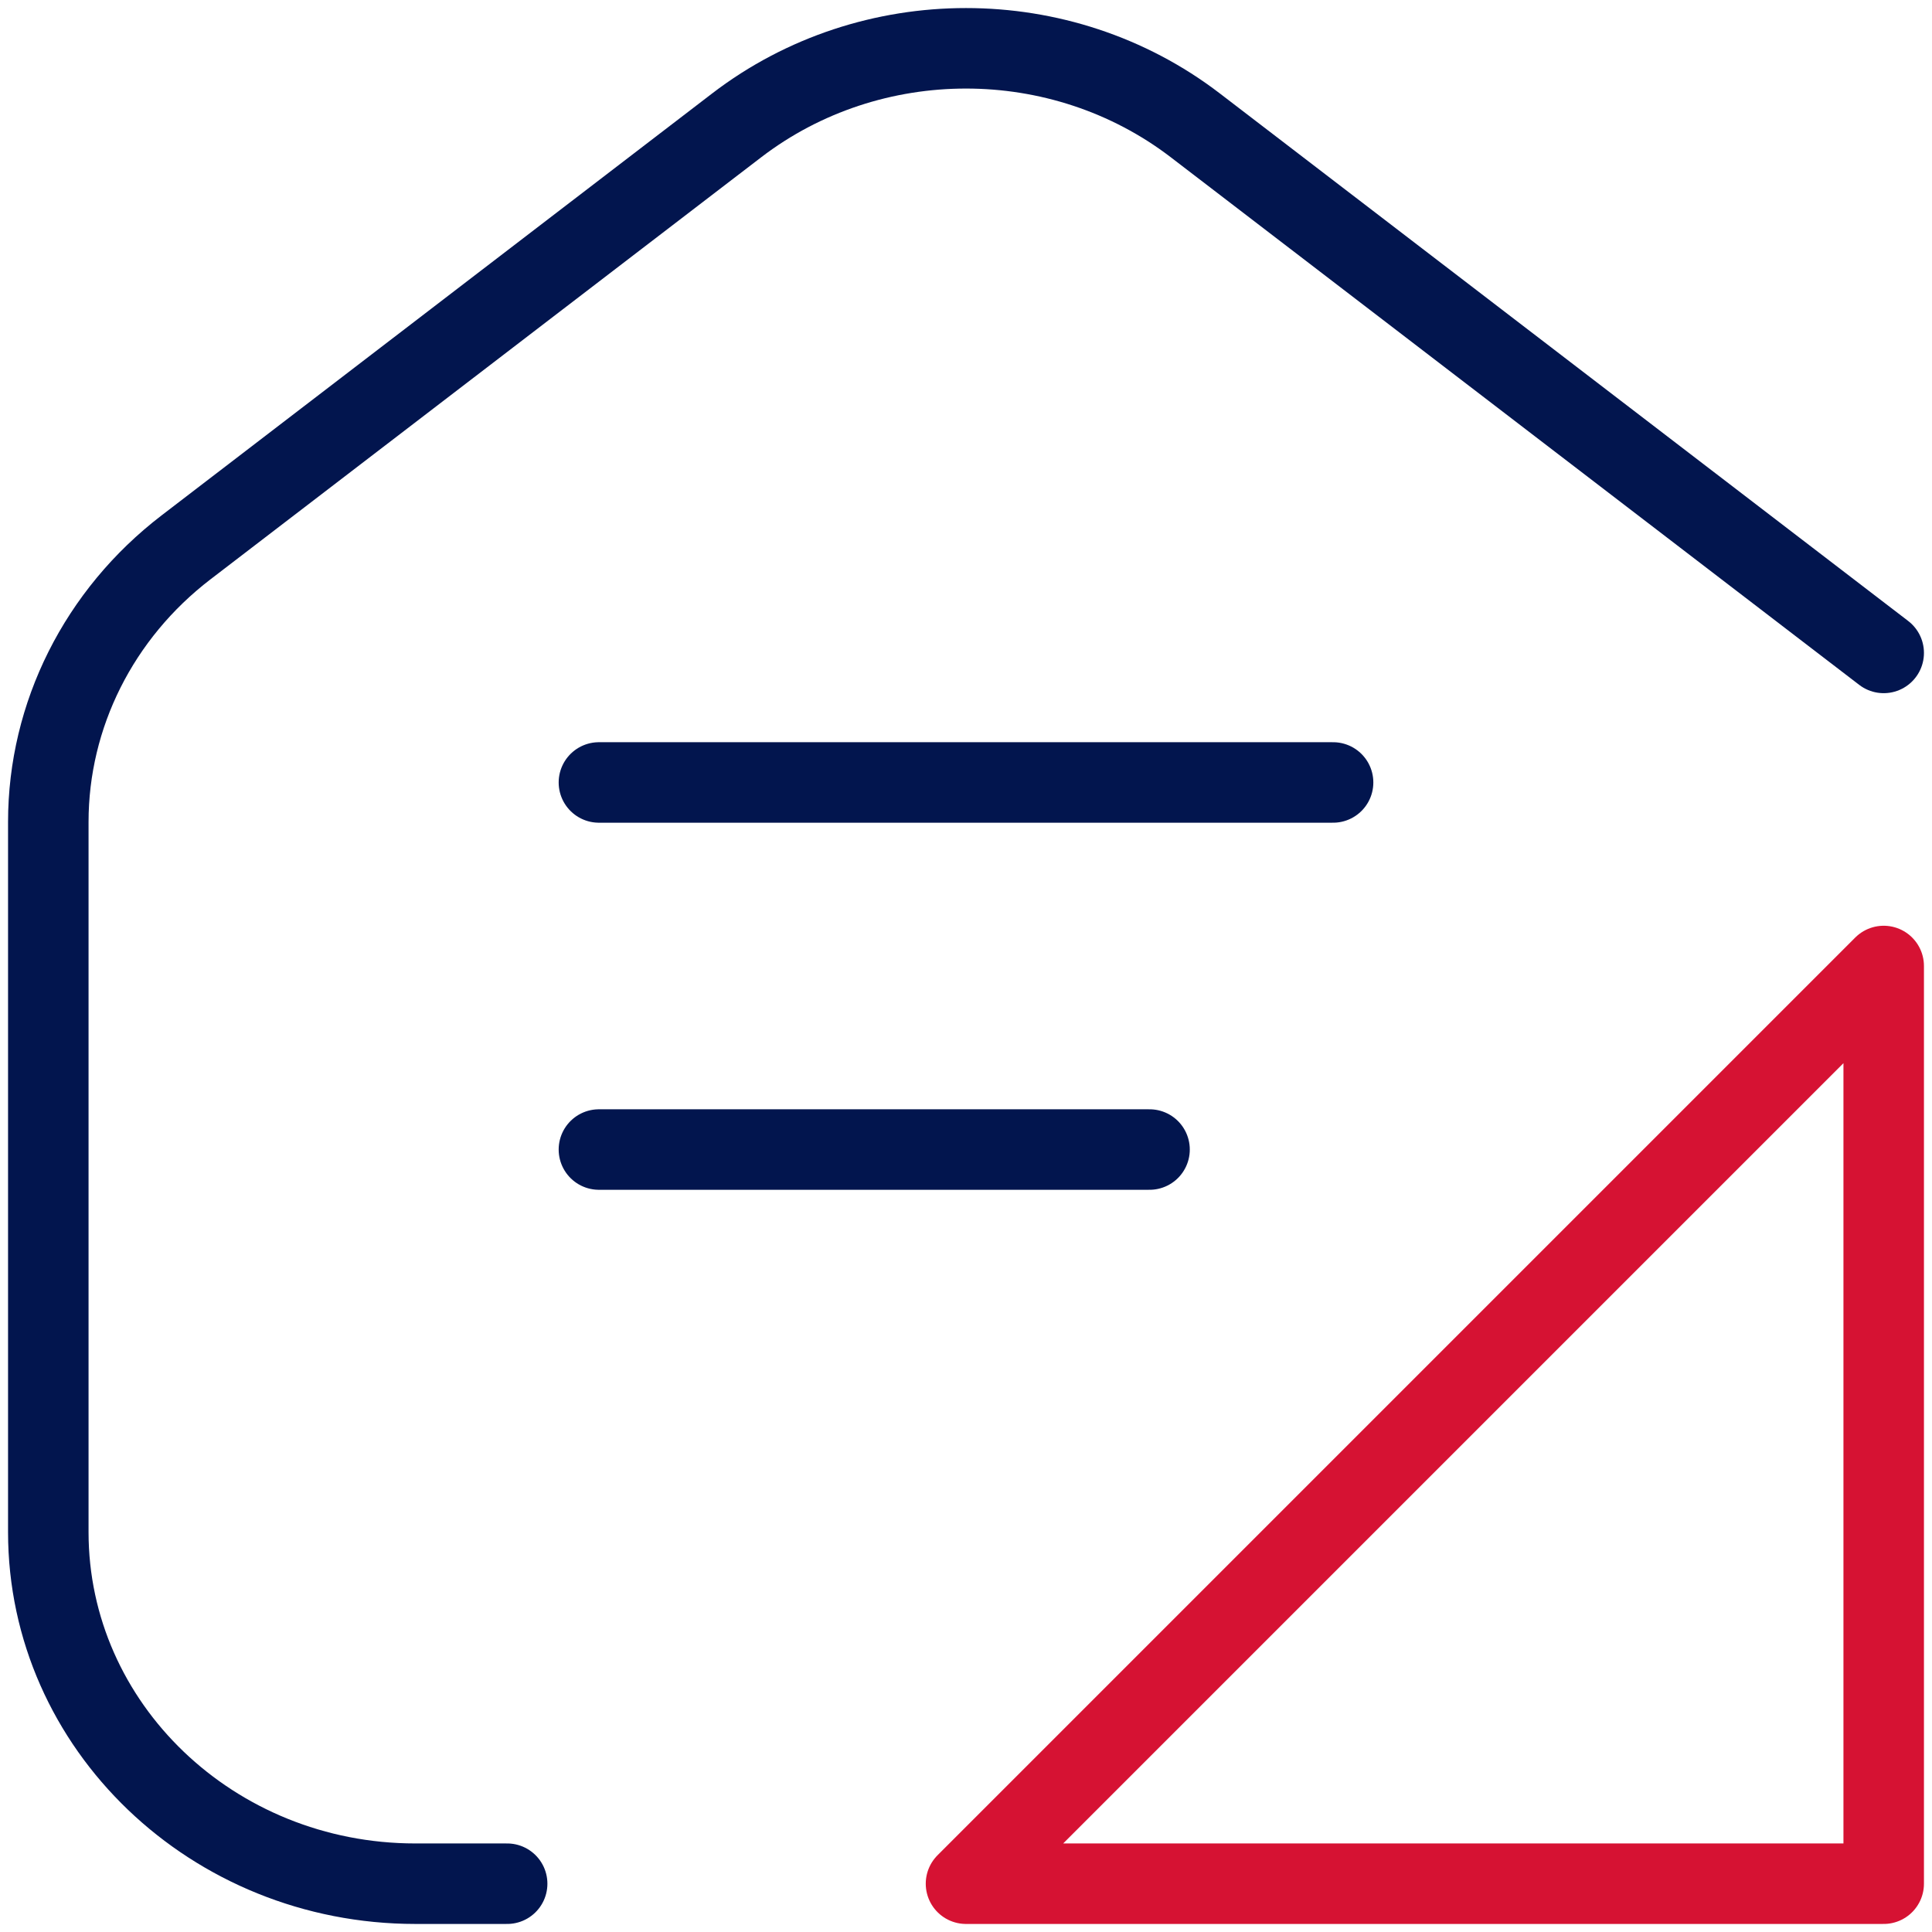<?xml version="1.0" encoding="UTF-8"?> <svg xmlns="http://www.w3.org/2000/svg" width="120" height="120" viewBox="0 0 120 120" fill="none"><path d="M117 117V60L60 117H117Z" stroke="#D61233" stroke-width="5" stroke-linecap="round" stroke-linejoin="round"></path><path d="M117 40.554L74.243 7.786C65.916 1.405 54.084 1.405 45.757 7.786L11.557 33.996C6.148 38.141 3 44.417 3 51.052V95.158C3 107.221 13.208 117 25.8 117H31.5M37.2 48.6L82.8 48.6M37.2 71.4L71.4 71.4" stroke="#02154E" stroke-width="5" stroke-linecap="round"></path></svg> 